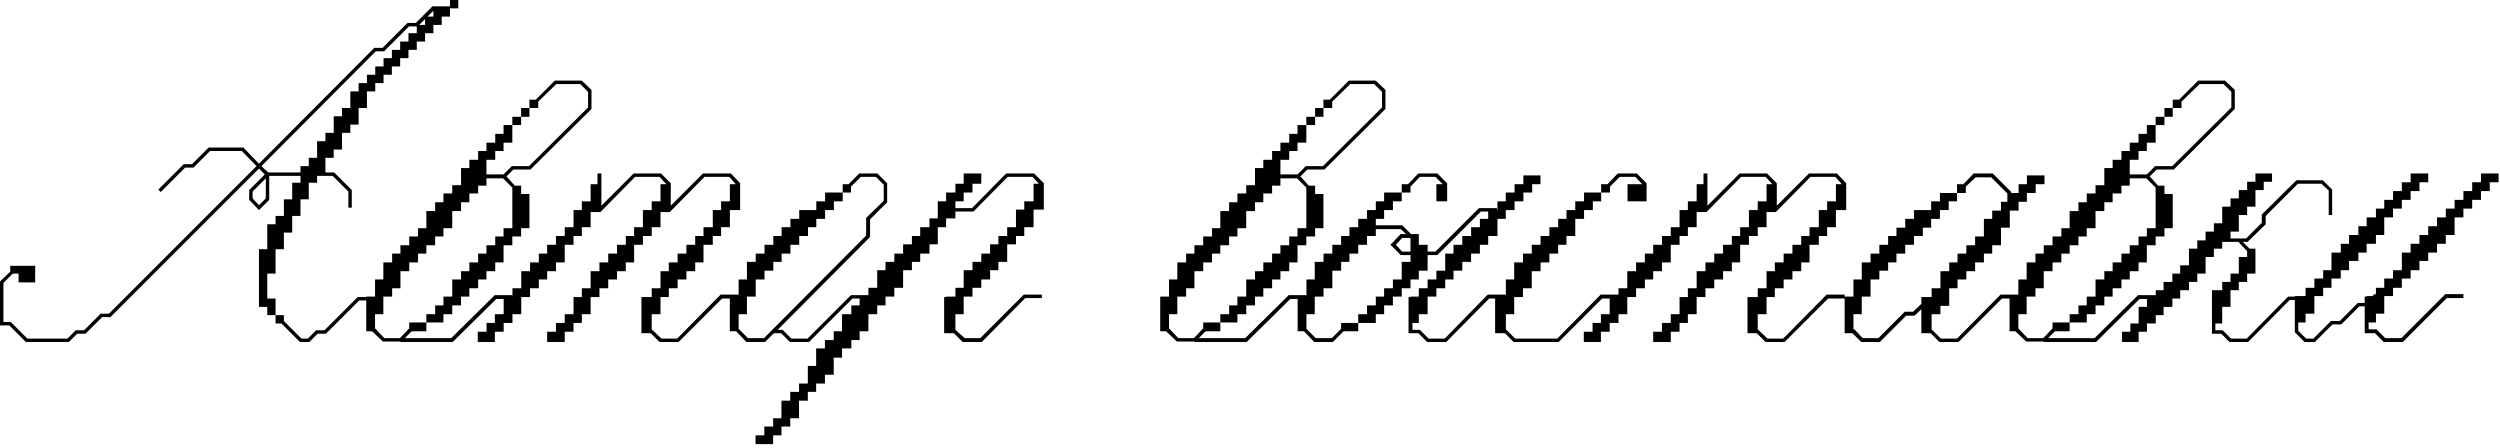 <?xml version="1.0" encoding="UTF-8"?> <svg xmlns="http://www.w3.org/2000/svg" width="307" height="55" viewBox="0 0 307 55" fill="none"><path d="M31.02 23.52V24.36L31.8 25.2L32.64 24.36V21.9L31.02 23.52ZM46.14 6.3L32.1 20.4L32.94 21.18H36.9V20.4H37.92V19.38H38.94V17.34H39.96V16.32H40.98V14.28H42V13.26H43.02V11.22H44.04V10.2H45.06V9.18H46.08V8.16H47.1V7.14H48.12V6.12H49.14V5.1H50.16V4.08H51.18V3.24H50.22L47.16 6.3H46.14ZM52.2 3.06V2.34L51.48 3.06H52.2ZM53.22 2.04V1.32L52.5 2.04H53.22ZM39.84 40.56L43.92 36.48H46.08V36.9H44.1L40.02 40.98H39L37.98 42H36.84L34.56 39.72H33.84V38.7H32.82V37.68H31.8V30.6H32.82V27.54H33.84V26.52H34.86V24.48H35.88V22.44H36.9V21.6H33.06V24.54L31.8 25.8L30.6 24.54V23.34L32.52 21.42L31.8 20.7L13.56 38.94H12.54L10.5 40.98H9.48L8.46 42H3.18L1.14 39.96H0V34.56L1.26 33.36V32.64H4.32V34.68H2.28V33.6H1.56L0.42 34.74V39.54H1.32L3.36 41.58H8.28L9.3 40.56H10.32L12.36 38.52H13.38L31.5 20.4L29.7 18.54H25.8L23.76 20.58H22.74L19.74 23.58L19.44 23.28L22.56 20.16H23.58L25.62 18.12H29.88L31.8 20.1L45.96 5.88H46.98L50.04 2.82H51.06L53.1 0.78H55.26V-2.86102e-06H56.28V1.02H55.26V2.04H54.24V3.06H53.22V4.08H52.2V5.1H51.18V6.12H50.16V7.14H49.14V8.16H48.12V9.18H47.1V10.2H46.08V11.22H45.06V13.26H44.04V15.3H43.02V16.32H42V18.36H40.98V19.38H39.96V21.18H41.04L43.2 23.34V25.5H42.78V23.52L40.86 21.6H38.94V22.44H37.92V24.48H36.9V26.52H35.88V28.56H34.86V30.6H33.84V33.6H32.82V36.66H33.84V38.7H34.86V39.42L37.02 41.58H37.8L38.82 40.56H39.84ZM50.255 39.6H52.355V38.58H53.435V37.5H54.455V36.42H55.535V34.32H56.615V33.3H57.635V32.22H58.715V31.14H59.735V30.12H60.815V29.04H61.835V28.02H62.915V23.04L61.775 21.9H59.735V22.8H58.715V23.76H57.635V24.84H56.615V25.92H55.535V28.02H54.455V29.04H53.435V30.12H52.355V31.14H51.335V32.22H50.255V33.3H49.175V35.4H48.155V36.42H47.075V38.58H46.055V40.32L47.195 41.52H49.115L50.255 40.32V39.6ZM66.095 13.26H65.015V14.34H63.995V15.36H62.915V17.52H61.835V18.54H60.815V19.62H59.735V21.42H61.835L62.855 20.4H64.955L72.215 13.2V11.28L71.255 10.32H68.315L66.095 12.48V13.26ZM65.795 12.24L68.135 9.9H71.435L72.635 11.04V13.38L65.135 20.82H63.035L62.195 21.66L63.215 22.8H63.995V23.82H65.015V28.02H63.995V29.04H62.915V30.12H61.835V32.22H60.815V33.3H59.735V34.32H58.715V35.4H57.635V36.42H56.615V37.5H55.535V38.58H54.455V39.6H52.355V40.68H50.555L49.715 41.52H55.415L60.755 36.24H62.915V36.72H60.935L55.595 42H49.175V41.94H47.015L45.695 40.68H44.975V36.42H46.055V34.32H47.075V32.22H48.155V31.14H49.175V30.12H50.255V29.04H51.335V28.02H52.355V25.92H53.435V24.84H54.455V23.76H55.535V22.74H56.615V20.64H57.635V19.62H58.715V18.54H59.735V17.52H60.815V16.44H61.835V15.36H62.915V14.34H63.995V13.26H65.015V12.24H65.795ZM86.33 21.3H89.75L90.89 22.5V25.8H89.63V27.9H88.55V28.98H87.53V30.06H86.39V32.22H85.37V33.3H84.29V34.32H83.21V35.4H82.13V36.48H81.11V38.58H80.03V40.5H80.09L81.23 41.58H83.15L88.49 36.18H90.71V36.66H88.67L83.33 42H80.99L79.91 40.92H78.77V36.48H80.03V35.4H81.11V33.3H82.13V32.22H83.21V31.14H84.29V30.06H85.37V28.98H86.39V27.9H87.53V25.8H88.55V24.72H89.63V22.62H90.35L89.57 21.72H86.51L82.25 26.04H81.11V27.9H80.03V28.98H78.95V30.06H77.87V32.22H76.85V33.3H75.77V34.32H74.69V35.4H73.61V36.48H72.53V38.58H71.45V39.66H70.43V40.74H69.35V42H67.19V40.74H68.27V39.66H69.35V38.58H70.43V36.48H71.45V35.4H72.53V33.3H73.61V32.22H74.69V31.14H75.77V30.06H76.85V28.98H77.87V27.9H78.95V25.8H80.03V24.72H81.11V22.62H81.83L80.99 21.72H77.99L73.73 26.04H72.53V27.9H71.45V28.98H70.43V30.06H69.35V32.22H68.27V33.3H67.19V34.32H66.17V35.4H65.09V36.48H64.01V38.58H62.93V39.66H61.85V40.74H60.77V42H58.67V40.74H59.75V39.66H60.77V38.58H61.85V36.48H62.93V35.4H64.01V33.3H65.09V32.22H66.17V31.14H67.19V30.06H68.27V28.98H69.35V27.9H70.43V25.8H71.45V24.72H72.53V22.62H73.37V21.3H73.85V25.26L77.81 21.3H81.17L82.37 22.5V25.26L86.33 21.3ZM104.503 22.92V23.64H103.483V24.72H102.403V25.8H101.323V26.88H100.243V27.9H99.223V28.98H98.143V30.06H97.063V31.14H95.983V32.16H94.963V33.24H93.883V34.32H92.803V36.42H91.723V38.58H90.703V40.38L91.843 41.52H93.823L106.363 28.92V26.76L108.523 24.66V22.68L107.563 21.72H105.703L104.503 22.92ZM104.203 22.62L105.523 21.3H107.743L108.943 22.5V24.84L106.843 26.94V29.1L95.503 40.5H96.103L97.183 41.58H99.163L104.503 36.24H106.663V36.66H104.683L99.343 42H97.003L95.923 40.92H95.023L93.943 42H91.663L90.403 40.68H89.623V36.42H90.703V34.32H91.723V32.16H92.803V31.14H93.883V30.06H94.963V28.98H95.983V27.9H97.063V26.88H98.143V25.8H100.243V24.72H101.323V23.64H103.483V22.62H104.203ZM123.561 21.3H126.981L128.181 22.5V25.74H126.921V27.9H125.781V28.98H124.761V30H123.681V32.16H122.601V33.18H121.581V34.32H120.501V35.34H119.421V36.42H118.341V38.58H117.321V40.5L118.461 41.52H120.381L125.721 36.18H127.941V36.6H125.901L120.561 42H118.221L117.141 40.92H115.941V36.48H116.181V36.42H117.321V35.34H118.341V33.18H119.421V32.16H120.501V31.14H121.581V30H122.601V28.98H123.681V27.9H124.761V25.74H125.781V24.72H126.921V22.56H127.581L126.801 21.72H123.741L119.541 25.98H117.321V26.82H116.181V27.9H115.161V30H114.141V31.14H113.001V32.16H111.981V33.18H110.901V35.34H109.821V36.42H108.741V37.5H107.721V38.58H106.641V40.68H105.561V41.76H104.541V42.78H103.401V43.92H102.381V46.02H101.301V47.1H100.221V48.12H99.201V49.2H98.121V51.36H97.041V52.38H95.961V53.46H94.941V54.54H92.781V53.46H93.861V52.38H94.941V51.36H95.961V49.2H97.041V48.12H98.121V47.1H99.201V44.94H100.221V42.78H101.301V41.76H102.381V40.68H103.401V38.58H104.541V37.5H105.561V36.42H106.641V35.34H107.721V33.18H108.741V32.16H109.821V31.14H110.901V30H111.981V28.98H113.001V27.9H114.141V26.82H115.161V24.72H116.181V23.64H117.321V22.56H118.341V21.3H120.501V22.56H119.421V23.64H118.341V24.72H117.321V25.56H119.361L123.561 21.3ZM147.755 39.6H149.855V38.58H150.935V37.5H151.955V36.42H153.035V34.32H154.115V33.3H155.135V32.22H156.215V31.14H157.235V30.12H158.315V29.04H159.335V28.02H160.415V23.04L159.275 21.9H157.235V22.8H156.215V23.76H155.135V24.84H154.115V25.92H153.035V28.02H151.955V29.04H150.935V30.12H149.855V31.14H148.835V32.22H147.755V33.3H146.675V35.4H145.655V36.42H144.575V38.58H143.555V40.32L144.695 41.52H146.615L147.755 40.32V39.6ZM163.595 13.26H162.515V14.34H161.495V15.36H160.415V17.52H159.335V18.54H158.315V19.62H157.235V21.42H159.335L160.355 20.4H162.455L169.715 13.2V11.28L168.755 10.32H165.815L163.595 12.48V13.26ZM163.295 12.24L165.635 9.9H168.935L170.135 11.04V13.38L162.635 20.82H160.535L159.695 21.66L160.715 22.8H161.495V23.82H162.515V28.02H161.495V29.04H160.415V30.12H159.335V32.22H158.315V33.3H157.235V34.32H156.215V35.4H155.135V36.42H154.115V37.5H153.035V38.58H151.955V39.6H149.855V40.68H148.055L147.215 41.52H152.915L158.255 36.24H160.415V36.72H158.435L153.095 42H146.675V41.94H144.515L143.195 40.68H142.475V36.42H143.555V34.32H144.575V32.22H145.655V31.14H146.675V30.12H147.755V29.04H148.835V28.02H149.855V25.92H150.935V24.84H151.955V23.76H153.035V22.74H154.115V20.64H155.135V19.62H156.215V18.54H157.235V17.52H158.315V16.44H159.335V15.36H160.415V14.34H161.495V13.26H162.515V12.24H163.295ZM164.69 39.66H166.79V38.58H167.87V37.5H168.95V36.42H169.97V35.4H171.05V34.32H172.13V32.16H173.21V31.32H172.01L170.75 30.06L172.01 28.74H172.67L172.01 28.14H168.95V28.98H167.87V30.06H166.79V31.14H165.71V32.16H164.69V33.24H163.61V35.4H162.53V36.42H161.45V38.58H160.43V40.38L161.57 41.52H163.55L164.69 40.38V39.66ZM172.19 29.22L171.41 30.06L172.19 30.9H173.21V29.28L173.09 29.22H172.19ZM187.07 21.54H189.17V22.62H188.15V23.64H187.07V24.72H185.99V25.8H184.91V26.88H183.89V28.98H182.75V30.06H181.73V31.14H180.65V32.16H179.57V33.24H178.49V34.32H177.47V35.4H176.39V36.42H175.31V38.58H174.23V39.66H173.45V40.5H174.35L175.43 41.58H177.41L182.69 36.18H184.91V36.66H182.87L177.59 42H175.25L174.17 40.92H172.97V36.48H173.21V36.42H174.23V35.4H175.31V34.32H176.39V33.24H177.47V31.14H178.49V30.06H179.57V28.98H180.65V27.9H181.73V26.88H182.75V25.98H181.85L176.51 31.32H175.31V33.24H174.23V34.32H173.21V35.4H172.13V36.42H171.05V37.5H169.97V38.58H168.95V39.66H166.79V40.68H164.99L163.67 42H161.39L160.13 40.68H159.35V36.42H160.43V34.32H161.45V32.16H162.53V31.14H163.61V30.06H164.69V28.98H165.71V27.9H166.79V26.88H167.87V25.8H168.95V24.72H169.97V23.64H172.13V22.62H172.91L174.17 21.3H176.51L177.71 22.5V24.72H176.39V22.62H177.17L176.27 21.72H174.35L173.21 22.92V23.64H172.13V24.72H171.05V25.8H169.97V26.88H168.95V27.66H172.19L173.27 28.74H174.23V30.06H175.31V30.9H176.27L181.61 25.56H183.83V25.8H183.89V24.72H184.91V23.64H185.99V22.62H187.07V21.54ZM197.402 22.62L198.662 21.3H201.002L202.202 22.5V24.72H199.862V22.62H201.662L200.822 21.72H198.902L197.702 22.92V23.64H196.622V24.72H195.602V25.8H194.522V26.88H193.442V28.98H192.362V30.06H191.342V31.14H190.262V32.22H189.182V33.3H188.102V35.4H187.022V36.48H185.942V38.58H184.922V40.5H184.982L186.062 41.58H191.222L196.562 36.18H198.782V36.66H196.742L191.402 42H185.882L184.802 40.92H183.602V36.48H184.922V34.32H185.942V32.22H187.022V31.14H188.102V30.06H189.182V28.98H190.262V27.9H191.342V26.88H192.362V25.8H193.442V24.72H194.522V23.64H196.622V22.62H197.402ZM222.15 21.3H225.57L226.71 22.5V25.8H225.45V27.9H224.37V28.98H223.35V30.06H222.21V32.22H221.19V33.3H220.11V34.32H219.03V35.4H217.95V36.48H216.93V38.58H215.85V40.5H215.91L217.05 41.58H218.97L224.31 36.18H226.53V36.66H224.49L219.15 42H216.81L215.73 40.92H214.59V36.48H215.85V35.4H216.93V33.3H217.95V32.22H219.03V31.14H220.11V30.06H221.19V28.98H222.21V27.9H223.35V25.8H224.37V24.72H225.45V22.62H226.17L225.39 21.72H222.33L218.07 26.04H216.93V27.9H215.85V28.98H214.77V30.06H213.69V32.22H212.67V33.3H211.59V34.32H210.51V35.4H209.43V36.48H208.35V38.58H207.27V39.66H206.25V40.74H205.17V42H203.01V40.74H204.09V39.66H205.17V38.58H206.25V36.48H207.27V35.4H208.35V33.3H209.43V32.22H210.51V31.14H211.59V30.06H212.67V28.98H213.69V27.9H214.77V25.8H215.85V24.72H216.93V22.62H217.65L216.81 21.72H213.81L209.55 26.04H208.35V27.9H207.27V28.98H206.25V30.06H205.17V32.22H204.09V33.3H203.01V34.32H201.99V35.4H200.91V36.48H199.83V38.58H198.75V39.66H197.67V40.74H196.59V42H194.49V40.74H195.57V39.66H196.59V38.58H197.67V36.48H198.75V35.4H199.83V33.3H200.91V32.22H201.99V31.14H203.01V30.06H204.09V28.98H205.17V27.9H206.25V25.8H207.27V24.72H208.35V22.62H209.19V21.3H209.67V25.26L213.63 21.3H216.99L218.19 22.5V25.26L222.15 21.3ZM241.403 22.92V23.7H240.323V24.72H239.303V25.8H238.223V26.88H237.143V27.96H236.123V28.98H235.043V30.06H233.963V31.14H232.883V32.22H231.863V33.24H230.783V34.32H229.703V36.42H228.623V38.58H227.603V40.44H227.723L228.743 41.52H230.663L233.903 38.28H234.923L235.943 37.32V36.48H237.203V35.4H238.283V33.3H239.363V32.22H240.383V31.14H241.463V30.12H242.543V29.04H243.623V26.88H244.643V25.86H245.723V24.78H246.503V23.76L244.523 21.78H242.603L241.403 22.92ZM241.103 22.62L242.363 21.3H244.703L246.983 23.58V23.7H247.883V22.62H248.903V21.54H251.063V22.62H249.983V23.7H248.903V24.78H247.883V25.86H246.803V27.96H245.723V30.12H244.643V31.14H243.623V32.22H242.543V33.3H241.463V34.32H240.383V35.4H239.363V37.56H238.283V38.58H237.203V40.5H237.263L238.343 41.58H240.323L245.663 36.18H247.883V36.66H245.843L240.503 42H238.163L237.083 40.92H235.943V37.98L235.103 38.76H234.083L230.843 42H228.563L227.483 40.92H226.523V36.42H227.603V34.32H228.623V32.22H229.703V31.14H230.783V30.06H231.863V28.98H232.883V27.96H233.963V26.88H235.043V25.8H237.143V24.72H238.223V23.7H240.323V22.62H241.103ZM252.052 39.6H254.152V38.58H255.232V37.5H256.252V36.42H257.332V34.32H258.412V33.3H259.432V32.22H260.512V31.14H261.532V30.12H262.612V29.04H263.632V28.02H264.712V23.04L263.572 21.9H261.532V22.8H260.512V23.76H259.432V24.84H258.412V25.92H257.332V28.02H256.252V29.04H255.232V30.12H254.152V31.14H253.132V32.22H252.052V33.3H250.972V35.4H249.952V36.42H248.872V38.58H247.852V40.32L248.992 41.52H250.912L252.052 40.32V39.6ZM267.892 13.26H266.812V14.34H265.792V15.36H264.712V17.52H263.632V18.54H262.612V19.62H261.532V21.42H263.632L264.652 20.4H266.752L274.012 13.2V11.28L273.052 10.32H270.112L267.892 12.48V13.26ZM267.592 12.24L269.932 9.9H273.232L274.432 11.04V13.38L266.932 20.82H264.832L263.992 21.66L265.012 22.8H265.792V23.82H266.812V28.02H265.792V29.04H264.712V30.12H263.632V32.22H262.612V33.3H261.532V34.32H260.512V35.4H259.432V36.42H258.412V37.5H257.332V38.58H256.252V39.6H254.152V40.68H252.352L251.512 41.52H257.212L262.552 36.24H264.712V36.72H262.732L257.392 42H250.972V41.94H248.812L247.492 40.68H246.772V36.42H247.852V34.32H248.872V32.22H249.952V31.14H250.972V30.12H252.052V29.04H253.132V28.02H254.152V25.92H255.232V24.84H256.252V23.76H257.332V22.74H258.412V20.64H259.432V19.62H260.512V18.54H261.532V17.52H262.612V16.44H263.632V15.36H264.712V14.34H265.792V13.26H266.812V12.24H267.592ZM276.967 21.3H279.007V22.32H277.987V23.34H276.967V25.38H275.947V26.4H274.927V28.44H273.907V29.28H275.827L277.747 27.36V26.34L282.007 22.14H285.247L286.387 23.28V26.4H285.967V23.4L285.067 22.56H282.187L278.227 26.52V27.54L276.007 29.7H275.407L276.247 30.54H276.967V33.6H275.947V34.62H274.927V35.64H273.907V37.68H272.887V39.72H272.047V40.56H272.947L273.967 41.58H275.887L280.987 36.42H283.147V36.84H281.167L276.067 42H273.787L272.767 40.98H271.627V35.64H272.887V34.62H273.907V33.6H274.927V31.56H275.947V30.84L274.867 29.7H272.887V30.54H271.867V31.56H270.847V33.6H269.827V34.62H268.807V35.64H267.727V36.66H266.767V37.68H265.687V38.7H264.727V39.72H263.647V40.74H262.627V42H260.587V40.74H261.607V39.72H262.627V37.68H263.647V36.6H264.727V35.64H265.687V34.62H266.767V33.6H267.727V32.58H268.807V30.54H269.827V29.52H270.847V28.44H271.867V27.42H272.887V25.38H273.907V24.36H274.927V23.34H275.947V22.32H276.967V21.3ZM304.665 21.3H306.825V22.38H305.745V23.46H304.665V24.54H303.585V25.62H302.505V26.7H301.425V28.86H300.345V29.94H299.265V31.02H298.185V32.04H297.105V33.18H296.025V34.2H294.945V35.34H293.865V36.36H292.785V38.52H291.765V39.6H290.865V40.44H291.825L292.905 41.52H294.885L300.285 36.12H302.505V36.6H300.465L295.065 42H292.725L291.645 40.92H290.385V37.62H289.725L287.505 39.84H286.425L284.265 42H283.005L281.805 40.8V36.36H283.125V35.34H284.205V34.2H285.285V33.18H286.305V31.02H287.445V29.94H288.465V28.86H289.605V27.78H290.625V26.7H291.765V25.62H292.785V24.54H293.865V23.46H294.945V22.38H296.025V21.3H298.185V22.38H297.105V23.46H296.025V24.54H294.945V25.62H293.865V26.7H292.785V28.86H291.765V29.94H290.625V31.02H289.605V32.04H288.465V33.18H287.445V34.2H286.305V35.34H285.285V36.36H284.205V38.52H283.125V39.6H282.225V40.62L283.185 41.58H284.085L286.245 39.42H287.325L289.545 37.2H290.385V36.42H290.625V36.36H291.345L291.585 36.12H291.765V35.34H292.785V34.2H293.865V33.18H294.945V31.02H296.025V29.94H297.105V28.86H298.185V27.78H299.265V26.7H300.345V25.62H301.425V24.54H302.505V23.46H303.585V22.38H304.665V21.3Z" fill="black"></path></svg> 